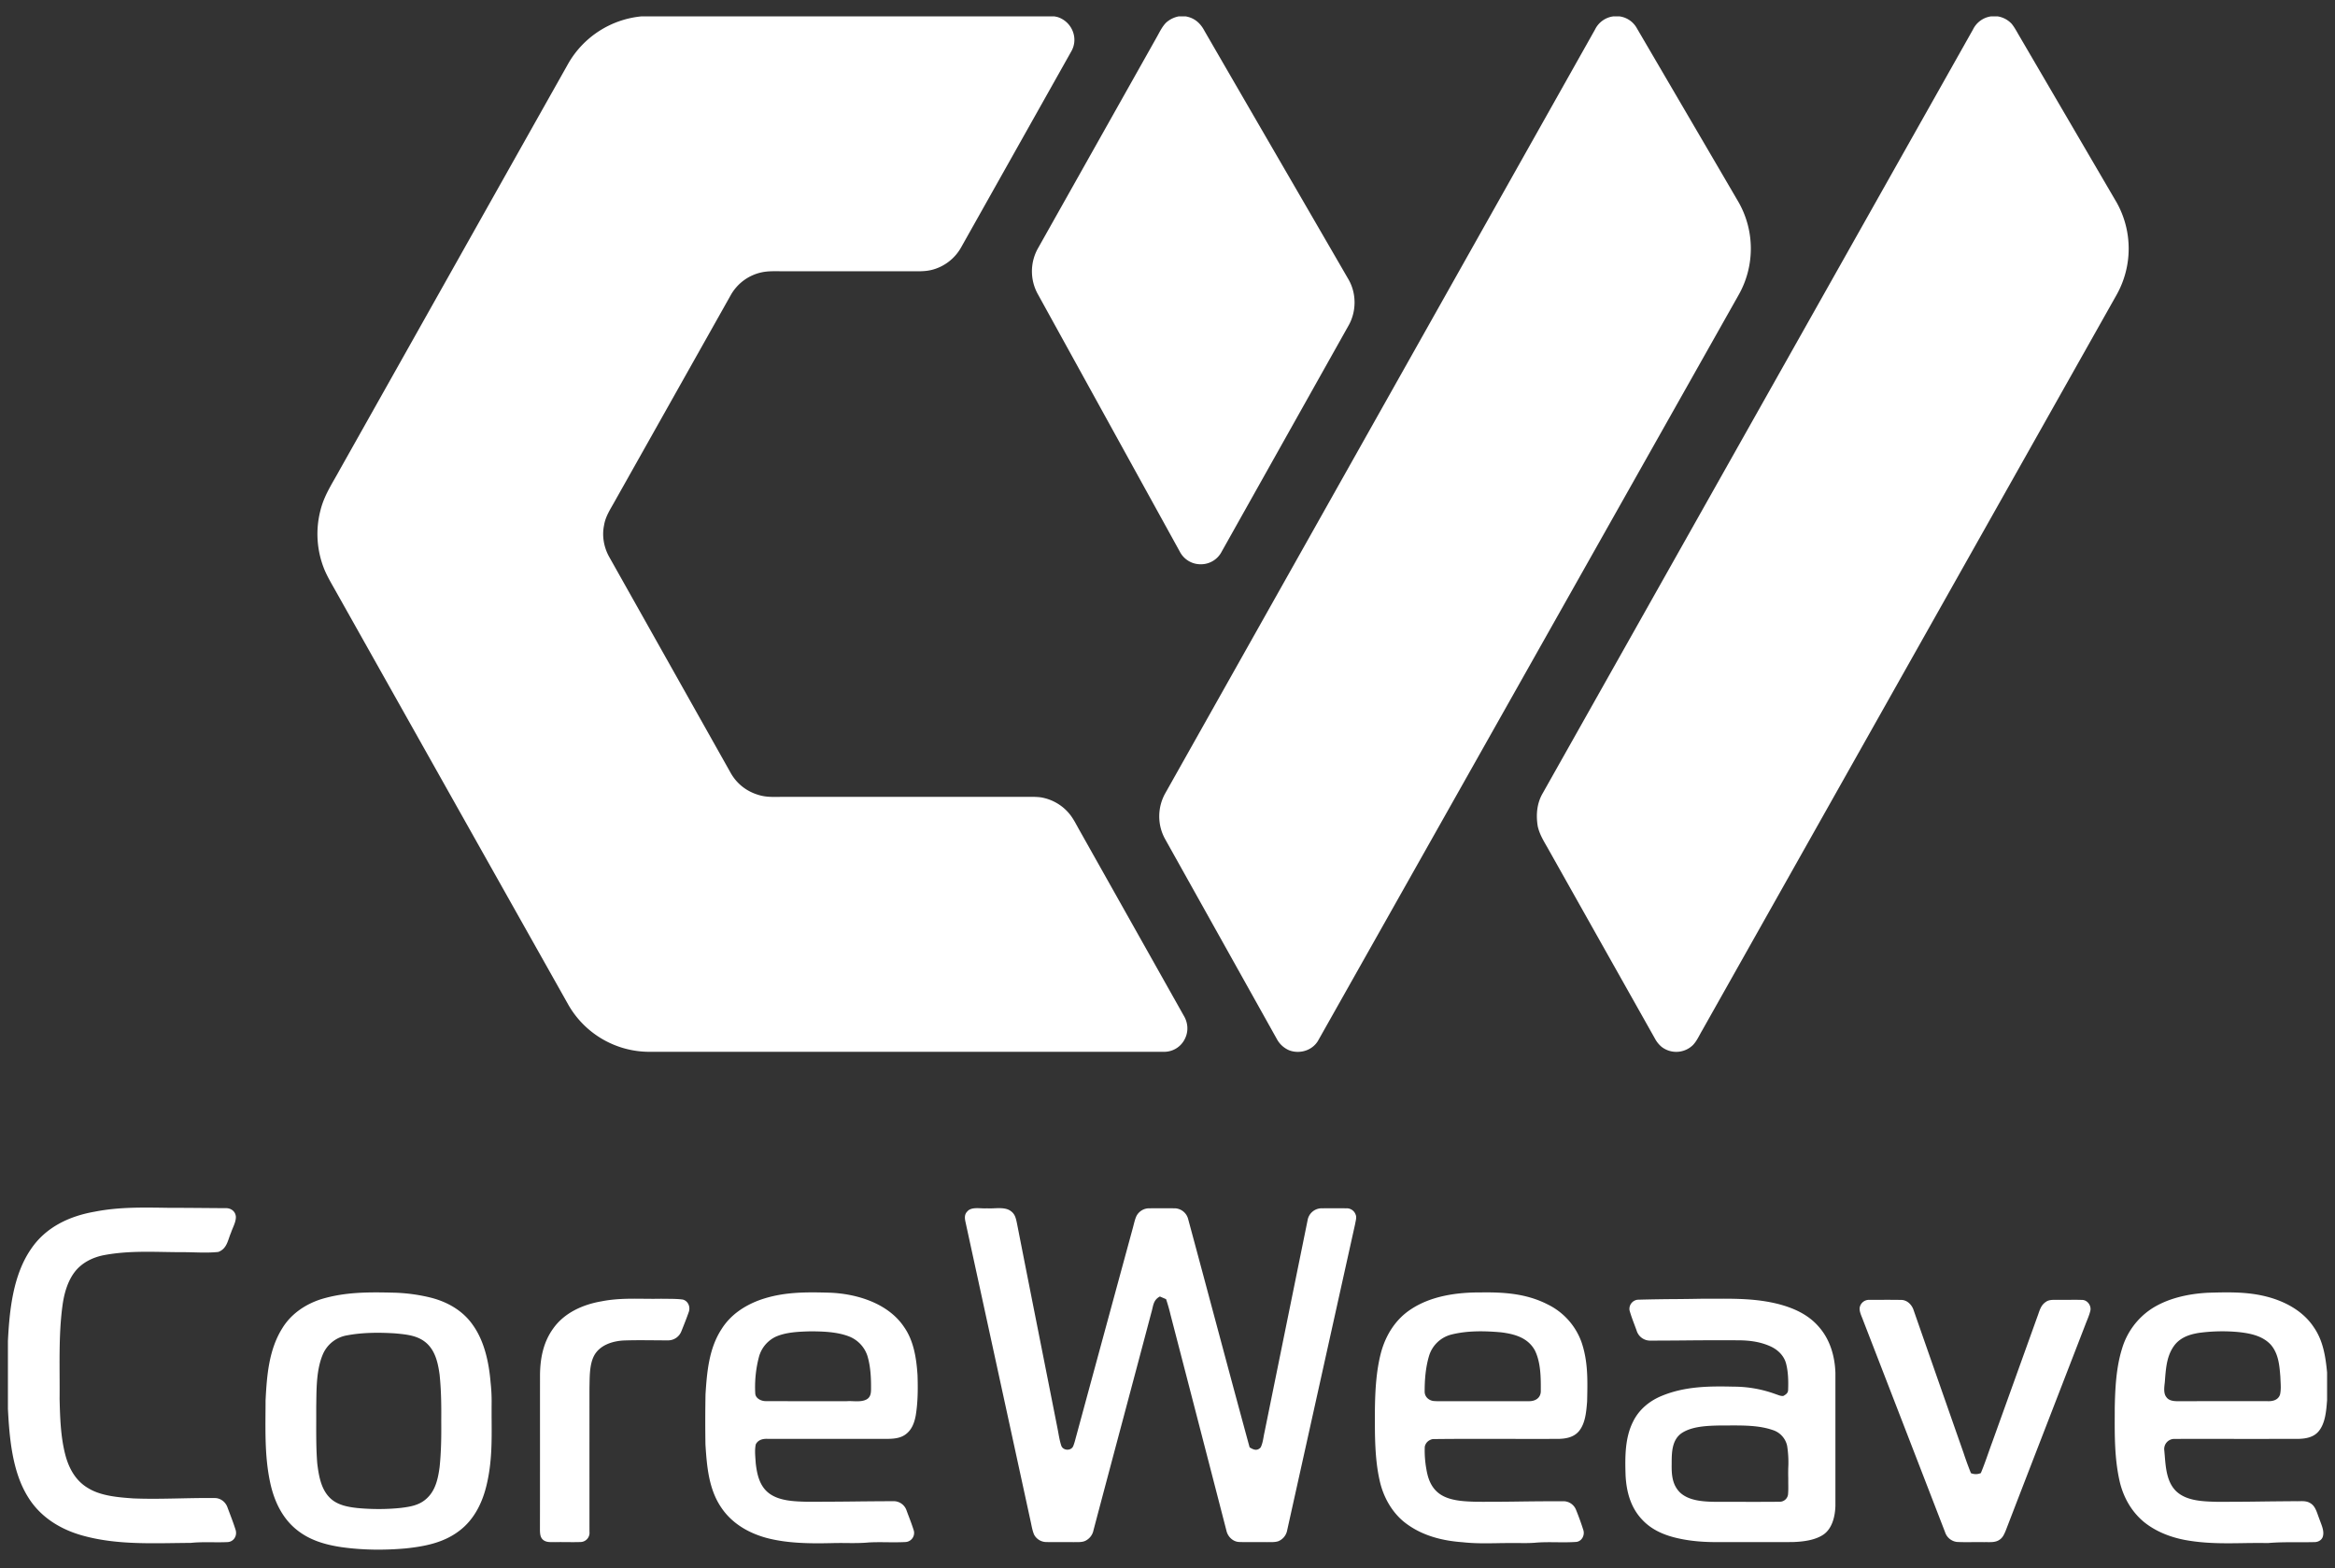<svg xmlns="http://www.w3.org/2000/svg" width="67" height="45" fill="none"><rect width="100%" height="100%" fill="#333333" stroke="none"/><path fill="#fff" d="M18.396.47h11.859l.05.01.044.01c.404.131.606.6.394.978q-1.58 2.811-3.16 5.622c-.18.328-.493.569-.856.657-.21.05-.416.036-.633.037h-3.65c-.19 0-.397-.01-.583.03a1.34 1.34 0 0 0-.89.65l-3.333 5.925c-.123.224-.264.428-.305.684-.064.3-.007.626.14.895l3.485 6.198c.173.315.451.538.794.642.25.082.486.058.745.06h6.877c.163.001.332-.008.494.014.288.048.559.192.758.405.154.16.243.354.353.547l2.99 5.317c.119.199.137.44.035.65a.66.66 0 0 1-.608.383h-14.76a2.68 2.68 0 0 1-2.332-1.357q-3.342-5.94-6.682-11.884c-.11-.196-.222-.382-.31-.59a2.7 2.7 0 0 1-.116-1.711c.108-.435.342-.772.552-1.16 2.19-3.892 4.379-7.788 6.57-11.68A2.72 2.72 0 0 1 18.395.471"/><path fill="#fff" d="M33.818.47h.202c.255.042.426.196.543.42 1.374 2.377 2.758 4.756 4.133 7.133.233.407.227.93-.01 1.335l-3.629 6.468a.67.67 0 0 1-.603.367.67.67 0 0 1-.602-.365q-2.031-3.683-4.062-7.368a1.35 1.35 0 0 1-.006-1.336l3.39-6.027c.087-.15.165-.328.289-.45a.75.75 0 0 1 .355-.176M46.284.47h.186a.67.67 0 0 1 .497.339c.975 1.668 1.955 3.341 2.929 5.01a2.7 2.7 0 0 1-.02 2.666L37.84 29.83c-.155.304-.525.428-.84.314a.72.72 0 0 1-.363-.328l-3.207-5.74c-.224-.403-.221-.9.001-1.303Q39.6 11.809 45.768.846a.68.68 0 0 1 .516-.375M57.13.47h.191a.7.7 0 0 1 .402.214c.089.11.155.24.226.36L60.74 5.82a2.71 2.71 0 0 1-.003 2.634L48.845 29.565c-.083.14-.154.305-.266.423a.686.686 0 0 1-.901.054.8.8 0 0 1-.19-.235Q45.964 27.1 44.44 24.39c-.123-.222-.26-.425-.316-.677-.054-.325-.027-.656.14-.945Q50.439 11.805 56.614.844A.68.68 0 0 1 57.13.47M4.83 34.661c.546 0 1.091.007 1.638.01.153-.008.289.087.3.246.004.154-.092.313-.14.459-.094.217-.112.456-.363.551-.315.034-.641.01-.96.007-.798.004-1.537-.063-2.333.087-.322.066-.627.217-.83.483-.212.277-.311.652-.353.992-.114.862-.07 1.77-.079 2.649.013.54.03 1.103.17 1.627.105.384.3.73.652.935.367.225.869.263 1.29.293.777.032 1.556-.02 2.333-.01.171-.004.32.113.374.273.08.215.166.43.234.649.046.168-.061.337-.24.342-.352.016-.701-.014-1.052.023-1.043.005-2.11.072-3.124-.217-.633-.18-1.2-.535-1.547-1.106-.45-.722-.53-1.696-.573-2.525v-1.946c.045-.888.146-1.894.667-2.646.422-.622 1.095-.937 1.818-1.064.707-.14 1.4-.122 2.117-.112M28.316 34.675c.21.018.51-.056.687.079.129.091.149.22.18.364.383 1.954.774 3.914 1.16 5.868.034.169.056.345.112.508.056.137.274.147.338.01q.025-.062.044-.128.834-3.072 1.67-6.143c.03-.11.053-.224.098-.328a.41.41 0 0 1 .366-.23q.371-.002.742 0a.41.41 0 0 1 .38.31c.59 2.182 1.168 4.369 1.763 6.549.108.069.214.114.316.004.067-.129.078-.29.11-.43l1.24-6.102a.41.41 0 0 1 .418-.331q.346-.002.692 0a.27.27 0 0 1 .267.183c.035.077-.002.182-.014.262-.653 2.94-1.304 5.885-1.958 8.825a.42.42 0 0 1-.246.283c-.1.035-.22.024-.325.027-.264-.005-.529.005-.793-.004-.186-.004-.338-.156-.374-.333q-.798-3.09-1.6-6.18a5 5 0 0 0-.13-.456l-.177-.076c-.198.103-.188.273-.246.464-.55 2.08-1.11 4.165-1.66 6.245a.43.43 0 0 1-.214.292c-.101.06-.246.045-.36.048-.264-.005-.53.004-.793-.003a.4.4 0 0 1-.337-.213c-.055-.13-.075-.278-.107-.416q-.931-4.284-1.864-8.568c-.022-.105-.028-.205.052-.287.123-.15.389-.077.563-.093M18.953 37.27c.211.006.427-.004.636.023.152.036.225.206.177.35-.065.188-.14.374-.214.559a.41.41 0 0 1-.382.263c-.425 0-.852-.012-1.277.003-.33.019-.696.137-.855.453-.13.266-.116.616-.124.905q-.001 2.065 0 4.13a.264.264 0 0 1-.241.295c-.245.01-.49-.002-.735.004-.12-.005-.247.017-.347-.06-.092-.07-.096-.187-.098-.294.003-1.481.001-2.964.002-4.445.005-.478.094-.938.379-1.332.32-.452.85-.687 1.383-.779.575-.114 1.11-.062 1.696-.074M53.651 37.302c.3 0 .6-.003.9.002.176 0 .314.145.362.306q.712 2.04 1.427 4.079.097.296.214.586a.36.36 0 0 0 .284-.002c.122-.292.218-.593.328-.89q.646-1.795 1.291-3.591c.064-.164.09-.328.246-.431.1-.074.23-.056.346-.06.23.005.46-.005.689.003.152-.003.271.157.244.302-.032.142-.096.276-.147.412-.761 1.97-1.526 3.94-2.285 5.911-.042.097-.08.192-.17.253-.13.095-.293.068-.446.073-.262-.006-.525.008-.786-.006a.41.41 0 0 1-.338-.284q-1.172-3.034-2.347-6.067c-.039-.115-.118-.252-.101-.375a.27.27 0 0 1 .289-.22"/><path fill="#fff" fill-rule="evenodd" d="M12.324 37.23a5 5 0 0 0-.988-.133c-.731-.018-1.417-.028-2.125.187-.456.148-.862.423-1.114.838-.385.616-.442 1.367-.477 2.075q0 .174-.002.346c-.004.701-.01 1.383.152 2.082.115.481.336.94.725 1.26.377.312.828.443 1.305.514.605.085 1.223.09 1.831.037.547-.057 1.092-.16 1.54-.5.444-.33.686-.841.803-1.371.14-.614.137-1.195.133-1.798q-.002-.255 0-.517a5 5 0 0 0-.03-.579c-.047-.565-.175-1.182-.512-1.651-.292-.42-.752-.674-1.241-.79m-.956 1.037-.032-.003c-.457-.028-.928-.028-1.378.057a.92.92 0 0 0-.693.542c-.177.415-.183.913-.189 1.366l-.002.127v.415c-.001.408-.003.818.029 1.223.042.341.103.725.353.98.21.215.51.27.796.302.412.039.835.04 1.247-.003.27-.033.533-.075.74-.267.257-.23.33-.572.374-.899.047-.44.052-.886.048-1.328.004-.441-.001-.887-.047-1.327-.044-.323-.117-.672-.369-.902-.243-.222-.564-.253-.877-.283M25.94 38.08c-.453-.677-1.344-.951-2.12-.983-.706-.02-1.366-.028-2.04.217-.436.164-.825.427-1.076.828-.361.552-.42 1.23-.46 1.872q-.013.719-.002 1.438c.039.61.09 1.257.435 1.782.302.468.778.75 1.306.897.606.163 1.268.166 1.89.152q.195-.005.39-.002c.222.002.445.004.667-.017.173-.01.347-.008.521-.006.178.002.356.003.534-.006a.262.262 0 0 0 .229-.35c-.05-.156-.108-.309-.166-.46l-.037-.1a.39.39 0 0 0-.386-.262q-.574.002-1.147.009a107 107 0 0 1-1.338.007c-.355-.01-.785-.023-1.076-.245-.269-.205-.342-.538-.379-.857l-.008-.115c-.01-.145-.022-.297.01-.433.067-.126.197-.16.332-.155l1.808.001h1.581c.2 0 .421-.007.586-.136.172-.131.244-.33.282-.537.063-.382.064-.777.051-1.162-.032-.477-.106-.977-.387-1.377m-1.594.266c-.342-.128-.747-.14-1.109-.14-.318.009-.685.023-.98.155a.9.9 0 0 0-.48.579 3.4 3.4 0 0 0-.106 1.046c.006.142.166.22.291.222q.7.003 1.4.002h.934q.082-.005.172 0c.134.005.273.01.384-.044.116-.056.14-.165.141-.283.004-.324-.01-.666-.105-.978a.9.9 0 0 0-.542-.559M44.408 37.433c-.606-.31-1.247-.354-1.915-.344-.68-.004-1.418.097-1.998.477-.445.286-.731.742-.868 1.247-.14.53-.169 1.103-.176 1.649v.077c-.002.634-.005 1.315.133 1.932.105.496.376.976.794 1.272.464.335 1.022.474 1.586.514.333.038.66.033.994.028q.188-.004.381-.004h.238c.153.002.307.003.459-.008.209-.02.42-.017.631-.015.19.002.379.004.567-.01.156-.02.242-.19.2-.334a8 8 0 0 0-.212-.587.39.39 0 0 0-.352-.246q-.607 0-1.213.008-.635.01-1.27.008h-.019c-.344-.01-.776-.022-1.064-.23-.234-.17-.329-.425-.375-.7a3 3 0 0 1-.047-.651c.026-.118.109-.19.224-.218.702-.009 1.41-.007 2.116-.006q.749.002 1.495 0c.222-.005.444-.046.593-.227.18-.222.206-.552.229-.828l.001-.016.002-.074c.012-.562.023-1.086-.162-1.63a1.93 1.93 0 0 0-.972-1.084m-.366 1.321c-.2-.366-.581-.471-.968-.52-.47-.042-.968-.052-1.429.064a.9.9 0 0 0-.64.612c-.099.33-.127.686-.126 1.029.002.14.107.24.241.264.097.01.196.009.294.007h2.457c.174.003.33-.084.34-.273.003-.384.004-.832-.169-1.183M63.358 37.098l-.023.001c-.556.031-1.151.161-1.62.473a2.08 2.08 0 0 0-.826 1.132c-.169.539-.198 1.144-.209 1.704v.146c-.003.659-.006 1.31.141 1.958.107.46.345.88.714 1.178.336.266.744.423 1.162.503.578.106 1.12.099 1.68.09q.344-.006.703-.002c.282-.025.564-.024.847-.023q.237.001.477-.004c.112.003.228-.06.252-.178.03-.13-.022-.264-.07-.392l-.044-.117-.032-.089c-.044-.123-.091-.259-.2-.33-.105-.074-.218-.071-.336-.068q-.05.002-.1 0-.485.003-.97.009-.653.01-1.305.008h-.016c-.382-.011-.852-.025-1.144-.307-.263-.26-.295-.659-.324-1.017l-.013-.15a.29.29 0 0 1 .276-.33q.99-.002 1.984 0l1.567-.001c.223-.003.456-.04.605-.222.187-.227.215-.58.237-.865l.002-.024v-.795c-.044-.455-.113-.912-.38-1.296-.308-.47-.834-.75-1.368-.884-.553-.14-1.1-.124-1.667-.108m1.797 1.489c-.237-.255-.589-.324-.92-.36a5 5 0 0 0-1.14.023c-.263.043-.507.122-.684.333-.228.287-.258.63-.287.98q-.003.06-.01.127c-.017.143-.035.305.051.408.073.1.207.112.322.113q1.297-.003 2.595-.001c.146.004.296-.042.342-.195.028-.126.02-.262.013-.394l-.005-.112c-.025-.325-.053-.666-.277-.922M48.107 37.28q-.557.003-1.115.018a.266.266 0 0 0-.235.303c.039.14.09.278.142.415l.06.162a.405.405 0 0 0 .398.294q.468-.001.937-.005a99 99 0 0 1 1.604-.004c.319.003.627.045.919.181.21.1.383.274.437.506.058.235.063.489.054.729.001.097-.06.136-.136.18-.058.008-.12-.014-.178-.036l-.052-.018a3.5 3.5 0 0 0-1.202-.212c-.705-.017-1.389-.01-2.052.262-.358.145-.664.398-.833.75-.23.462-.227 1.003-.212 1.508.02.477.14.943.477 1.297.276.298.645.45 1.034.536.365.082.736.109 1.11.108h.976l1.194-.001c.298-.01.663-.05.91-.231.239-.183.313-.525.321-.81v-3.811c-.015-.482-.154-.963-.48-1.33-.302-.348-.71-.531-1.149-.647-.627-.16-1.232-.157-1.86-.154h-.336q-.366.007-.733.01m1.49 3.627h-.228c-.358.008-.82.017-1.125.226-.273.198-.277.558-.277.863-.005.31.008.61.245.84.258.236.668.256.998.262h.633q.61.003 1.22-.002a.24.24 0 0 0 .243-.214c.009-.106.008-.213.006-.32v-.143q-.004-.147 0-.296a3 3 0 0 0-.033-.635.61.61 0 0 0-.422-.453c-.386-.132-.84-.13-1.26-.128" clip-rule="evenodd"/></svg>